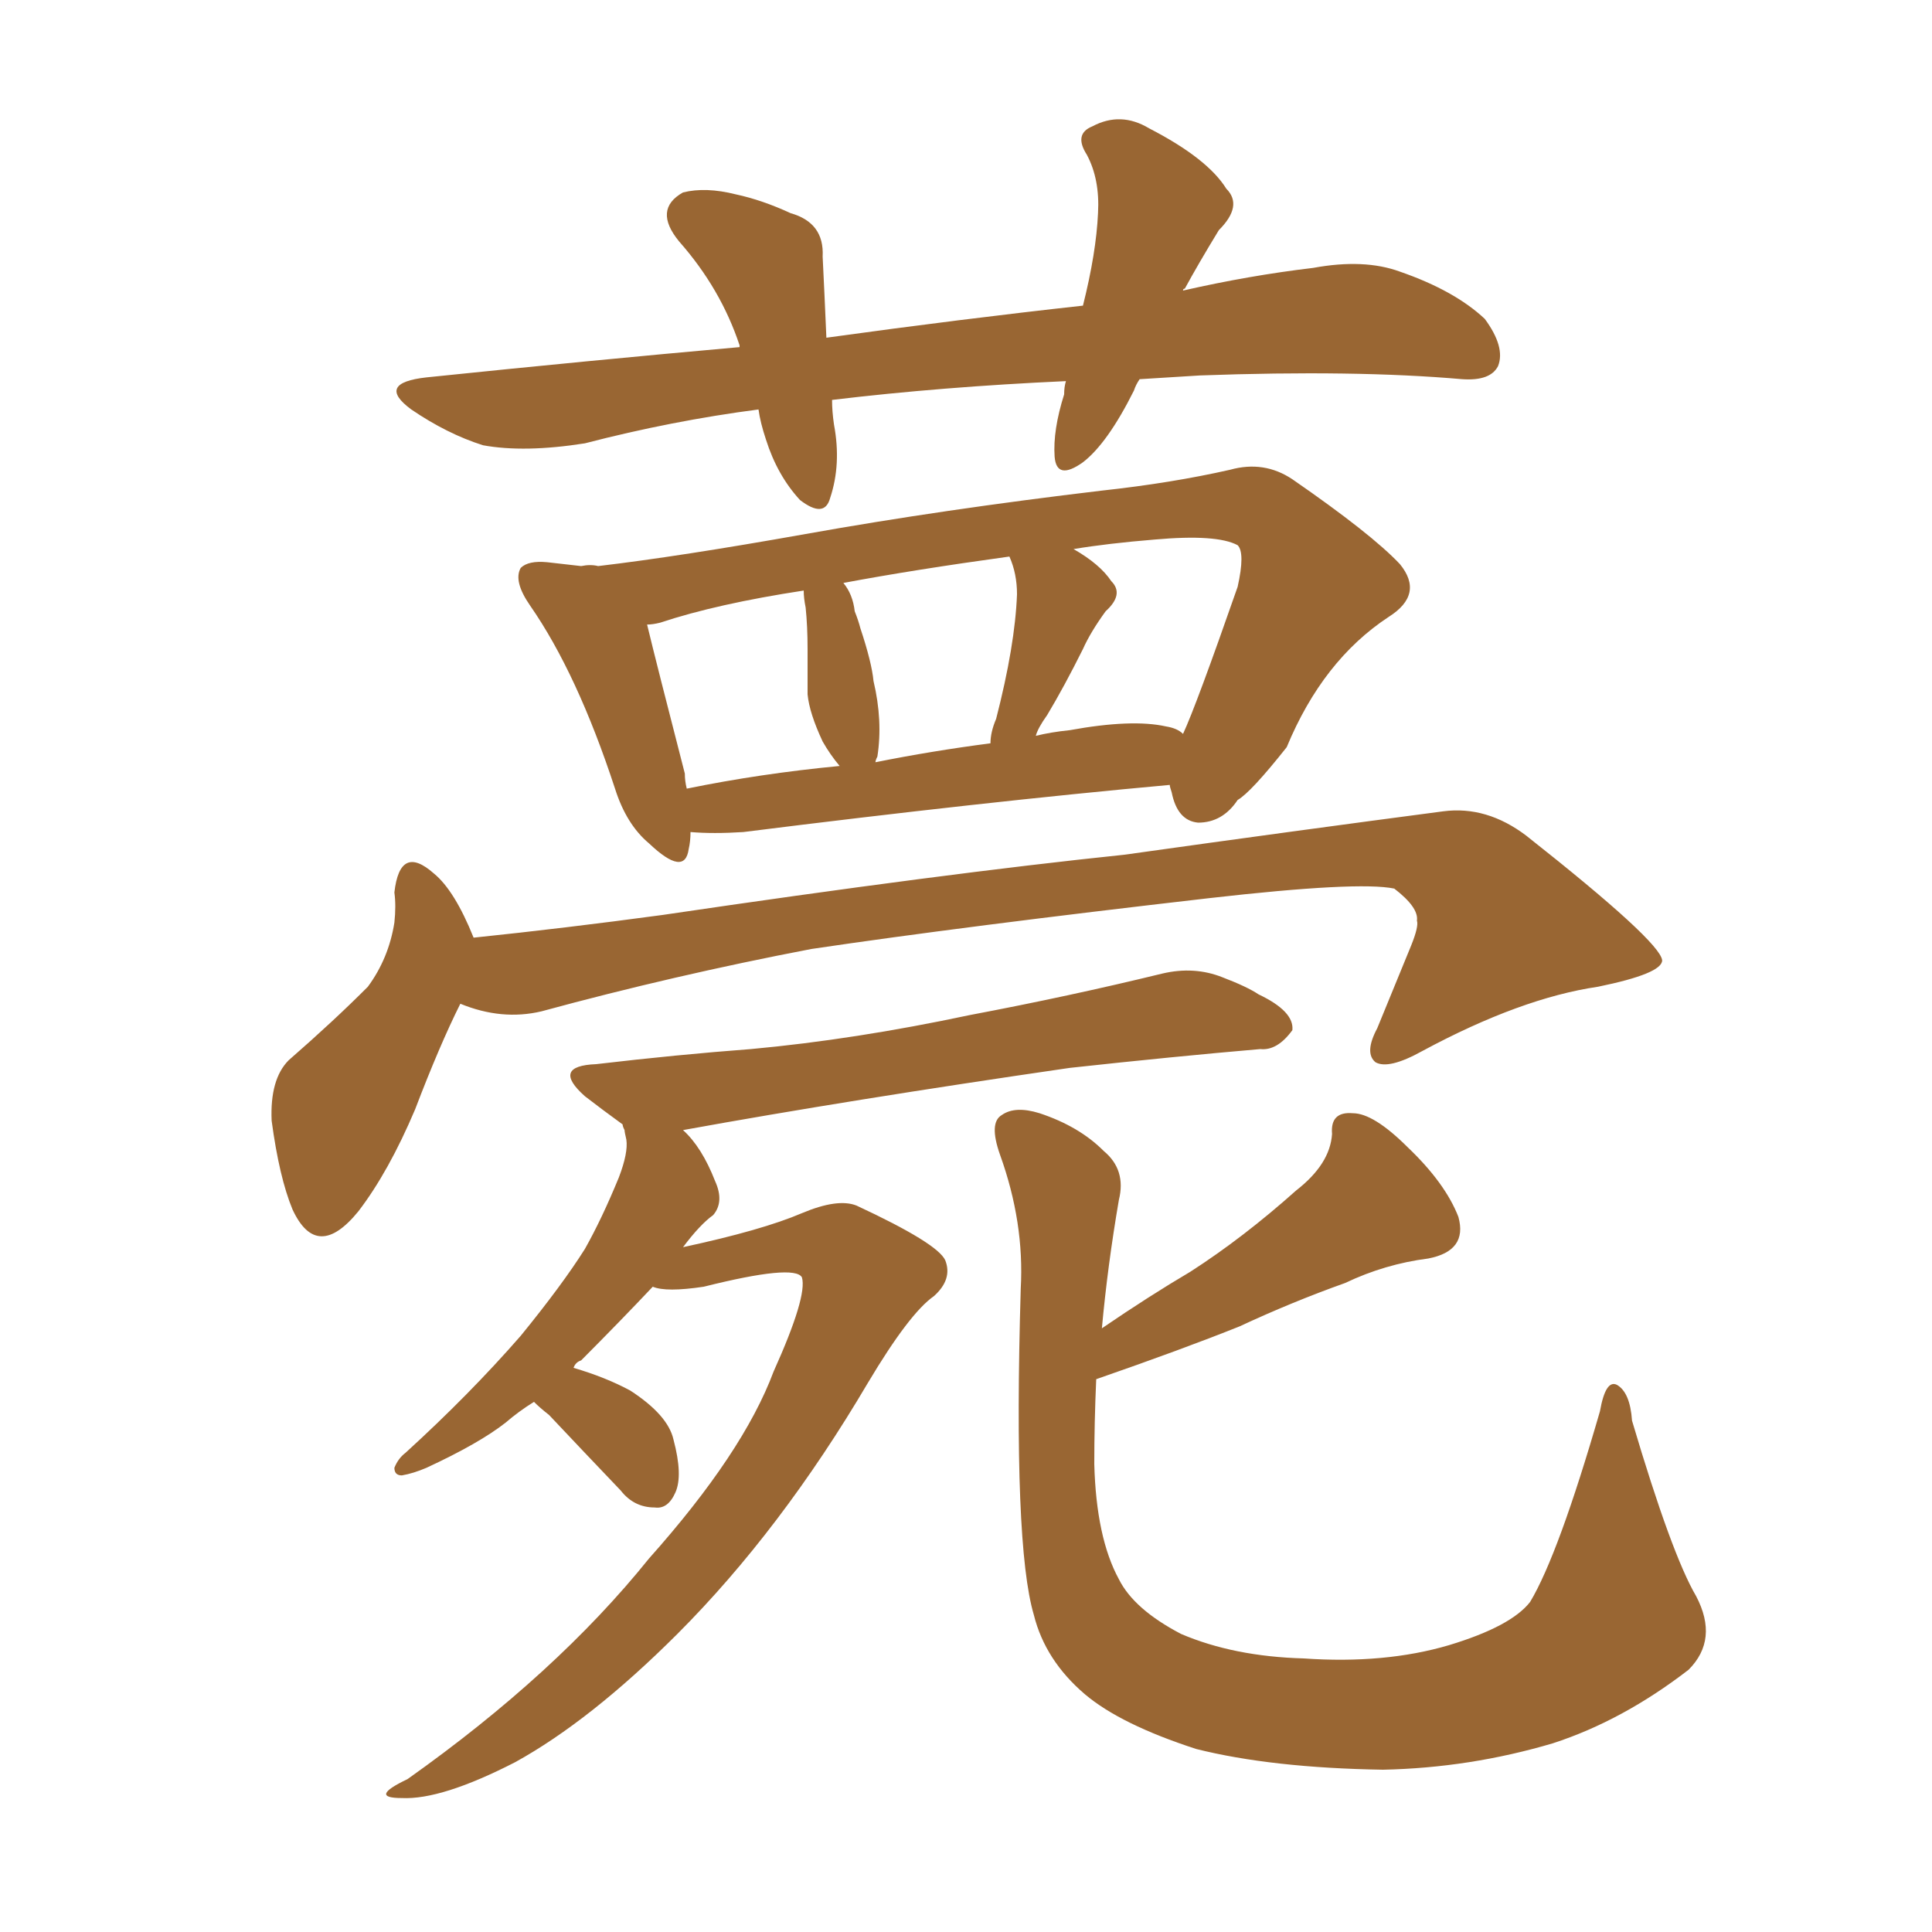 <svg xmlns="http://www.w3.org/2000/svg" xmlns:xlink="http://www.w3.org/1999/xlink" width="150" height="150"><path fill="#996633" padding="10" d="M88.48 29.44L88.48 29.44Q88.18 29.88 88.04 30.32L88.04 30.32Q85.99 34.42 84.08 35.89L84.08 35.89Q82.03 37.35 81.88 35.45L81.88 35.45Q81.74 33.40 82.62 30.62L82.62 30.62Q82.62 30.03 82.76 29.59L82.76 29.59Q73.10 30.03 64.60 31.05L64.60 31.05Q64.60 31.93 64.75 32.96L64.75 32.96Q65.33 36.04 64.45 38.67L64.45 38.67Q64.01 40.28 62.11 38.82L62.11 38.82Q60.35 36.91 59.47 34.13L59.47 34.13Q59.03 32.81 58.89 31.79L58.89 31.79Q52.15 32.67 45.41 34.42L45.41 34.42Q40.72 35.16 37.50 34.57L37.50 34.57Q34.72 33.69 31.93 31.79L31.93 31.79Q29.15 29.74 33.11 29.30L33.11 29.30Q45.85 27.98 57.42 26.95L57.42 26.95Q57.42 26.81 57.42 26.81L57.42 26.81Q55.96 22.41 52.73 18.75L52.73 18.75Q50.68 16.26 53.03 14.94L53.03 14.94Q54.79 14.50 57.13 15.09L57.13 15.09Q59.18 15.53 61.38 16.55L61.38 16.55Q64.01 17.29 63.87 19.92L63.87 19.92Q64.01 22.71 64.16 26.22L64.16 26.22Q74.71 24.76 84.08 23.73L84.08 23.73Q85.11 19.63 85.25 16.55L85.25 16.55Q85.40 13.92 84.38 12.01L84.38 12.01Q83.35 10.40 84.81 9.81L84.81 9.81Q87.01 8.64 89.21 9.96L89.21 9.96Q93.75 12.30 95.21 14.65L95.21 14.65Q96.53 15.97 94.63 17.87L94.63 17.87Q93.02 20.51 91.99 22.41L91.99 22.41Q91.85 22.41 91.85 22.56L91.85 22.56Q96.97 21.39 101.95 20.80L101.95 20.80Q105.91 20.07 108.69 21.09L108.69 21.09Q112.94 22.56 115.28 24.76L115.28 24.76Q116.89 26.95 116.31 28.42L116.31 28.42Q115.72 29.59 113.53 29.44L113.53 29.44Q105.18 28.71 93.16 29.15L93.16 29.15Q90.67 29.30 88.48 29.44ZM53.61 64.60L53.61 64.60Q53.61 65.33 53.47 65.92L53.47 65.92Q53.17 68.12 50.39 65.48L50.39 65.48Q48.63 64.01 47.75 61.23L47.75 61.23Q44.82 52.29 41.16 47.02L41.16 47.02Q39.84 45.12 40.43 44.09L40.43 44.09Q41.02 43.51 42.48 43.65L42.48 43.65Q43.80 43.80 45.12 43.95L45.12 43.95Q45.85 43.80 46.44 43.95L46.44 43.95Q52.73 43.21 62.55 41.46L62.55 41.46Q73.24 39.55 85.55 38.09L85.55 38.09Q90.97 37.50 95.51 36.47L95.51 36.47Q98.14 35.74 100.34 37.21L100.34 37.21Q106.49 41.46 108.69 43.80L108.69 43.80Q110.60 46.14 107.81 47.90L107.81 47.90Q102.69 51.27 99.90 58.01L99.90 58.01Q97.12 61.52 96.09 62.11L96.09 62.11Q94.92 63.87 93.02 63.87L93.02 63.87Q91.41 63.72 90.97 61.52L90.97 61.52Q90.82 61.08 90.82 60.94L90.82 60.94Q76.32 62.26 57.71 64.60L57.71 64.60Q55.37 64.75 53.61 64.60ZM90.53 56.40L90.53 56.40Q91.41 56.54 91.85 56.98L91.85 56.98Q92.87 54.79 96.09 45.56L96.09 45.56Q96.68 42.92 96.09 42.33L96.09 42.33Q94.48 41.46 89.65 41.89L89.65 41.89Q85.99 42.19 83.35 42.63L83.35 42.63Q85.40 43.80 86.28 45.12L86.28 45.12Q87.30 46.14 85.84 47.46L85.84 47.46Q84.67 49.07 84.08 50.39L84.08 50.39Q82.62 53.32 81.30 55.52L81.30 55.52Q80.57 56.54 80.42 57.13L80.42 57.13Q81.59 56.84 83.06 56.69L83.06 56.69Q87.89 55.81 90.53 56.40ZM67.97 59.18L67.97 59.18Q72.36 58.30 76.90 57.71L76.90 57.71Q76.90 56.84 77.34 55.81L77.34 55.81Q78.81 50.10 78.96 46.14L78.96 46.14Q78.96 44.53 78.37 43.21L78.37 43.21Q70.90 44.24 65.48 45.26L65.48 45.26Q66.21 46.14 66.36 47.46L66.36 47.46Q66.65 48.19 66.80 48.78L66.80 48.78Q67.68 51.42 67.82 52.88L67.82 52.88Q68.55 55.96 68.12 58.74L68.12 58.74Q67.97 59.03 67.97 59.18ZM53.32 61.23L53.32 61.23Q59.03 60.06 65.19 59.47L65.19 59.47Q64.45 58.59 63.87 57.57L63.87 57.57Q62.84 55.37 62.70 53.91L62.70 53.91Q62.70 52.29 62.70 50.39L62.70 50.39Q62.70 48.63 62.55 47.17L62.55 47.17Q62.40 46.44 62.40 45.85L62.40 45.85Q55.66 46.88 51.27 48.34L51.27 48.34Q50.68 48.49 50.24 48.49L50.24 48.49Q50.98 51.56 53.17 60.06L53.17 60.06Q53.17 60.64 53.32 61.23ZM35.74 77.93L35.74 77.93Q34.13 81.15 32.23 86.13L32.23 86.13Q30.18 90.97 27.83 94.04L27.83 94.04Q24.61 98.00 22.71 93.90L22.71 93.90Q21.68 91.41 21.09 87.01L21.09 87.01Q20.95 83.79 22.41 82.32L22.41 82.32Q25.93 79.25 28.56 76.61L28.56 76.61Q30.18 74.41 30.62 71.63L30.62 71.63Q30.76 70.31 30.62 69.29L30.62 69.29Q31.05 65.48 33.69 67.82L33.69 67.82Q35.30 69.14 36.77 72.80L36.77 72.80Q43.80 72.07 51.42 71.04L51.42 71.04Q73.24 67.82 87.30 66.36L87.30 66.36Q100.93 64.45 112.06 62.99L112.06 62.99Q115.43 62.55 118.51 64.89L118.51 64.89Q128.91 73.10 129.05 74.56L129.05 74.56Q129.05 75.59 124.07 76.61L124.07 76.61Q118.07 77.49 110.45 81.59L110.45 81.59Q107.81 83.06 106.79 82.47L106.79 82.47Q105.91 81.74 106.93 79.83L106.93 79.83Q108.25 76.61 109.57 73.39L109.57 73.39Q110.16 71.92 110.01 71.48L110.01 71.48Q110.16 70.46 108.25 68.99L108.25 68.99Q105.47 68.41 93.90 69.73L93.90 69.73Q74.85 71.92 62.99 73.68L62.99 73.68Q52.29 75.73 42.04 78.52L42.04 78.52Q38.96 79.25 35.74 77.93ZM41.46 108.84L41.46 108.84Q40.28 109.57 39.26 110.45L39.26 110.45Q37.21 112.06 33.11 113.96L33.11 113.96Q32.08 114.40 31.20 114.55L31.20 114.55Q30.62 114.55 30.62 113.96L30.62 113.96Q30.91 113.23 31.49 112.79L31.49 112.79Q36.47 108.25 40.43 103.71L40.43 103.71Q43.65 99.76 45.41 96.97L45.41 96.97Q46.73 94.63 48.05 91.41L48.05 91.41Q48.78 89.50 48.63 88.48L48.63 88.48Q48.49 87.89 48.49 87.74L48.49 87.74Q48.34 87.45 48.34 87.30L48.34 87.30Q46.73 86.13 45.41 85.11L45.41 85.11Q42.77 82.76 46.29 82.62L46.29 82.62Q52.59 81.88 58.30 81.45L58.30 81.45Q66.36 80.71 75.29 78.81L75.29 78.81Q83.06 77.34 90.23 75.59L90.23 75.59Q92.72 75 94.92 75.88L94.92 75.88Q96.83 76.61 97.71 77.20L97.71 77.20Q100.49 78.52 100.34 79.98L100.34 79.98Q99.17 81.59 97.85 81.45L97.85 81.45Q91.11 82.03 83.06 82.91L83.06 82.91Q65.92 85.40 53.03 87.74L53.03 87.74Q54.49 89.06 55.52 91.70L55.52 91.70Q56.25 93.31 55.37 94.34L55.37 94.34Q54.35 95.07 53.03 96.83L53.03 96.83Q59.18 95.51 62.26 94.19L62.26 94.19Q65.04 93.02 66.50 93.60L66.50 93.60Q72.80 96.53 73.39 97.85L73.39 97.85Q73.97 99.32 72.51 100.63L72.51 100.63Q70.61 101.95 67.38 107.37L67.38 107.37Q60.64 118.80 52.59 126.86L52.59 126.86Q45.85 133.59 39.99 136.82L39.99 136.82Q34.28 139.75 31.20 139.60L31.20 139.60Q28.56 139.60 31.64 138.13L31.64 138.13Q43.21 129.93 50.39 121.00L50.39 121.00Q57.71 112.79 60.06 106.49L60.06 106.49Q62.70 100.63 62.26 99.17L62.26 99.17Q61.67 98.14 54.64 99.90L54.64 99.90Q51.71 100.34 50.68 99.90L50.68 99.90Q48.19 102.54 45.12 105.62L45.12 105.62Q44.68 105.76 44.53 106.20L44.53 106.20Q47.02 106.93 48.93 107.96L48.93 107.96Q51.86 109.86 52.29 111.77L52.29 111.77Q53.03 114.55 52.44 115.87L52.44 115.87Q51.86 117.19 50.83 117.04L50.83 117.04Q49.22 117.04 48.19 115.72L48.19 115.72Q45.26 112.65 42.63 109.86L42.63 109.86Q41.89 109.28 41.46 108.84ZM131.69 123.93L131.69 123.93L131.69 123.93Q133.45 127.29 131.10 129.64L131.10 129.64Q125.98 133.59 120.56 135.35L120.56 135.35Q114.11 137.26 107.37 137.40L107.37 137.40Q98.73 137.26 92.87 135.79L92.87 135.79Q87.01 133.89 84.23 131.54L84.23 131.54Q81.15 128.91 80.27 125.39L80.27 125.39Q78.66 119.97 79.25 100.05L79.25 100.05Q79.54 94.92 77.64 89.65L77.64 89.65Q76.76 87.16 77.78 86.57L77.78 86.57Q78.81 85.84 80.71 86.43L80.71 86.43Q83.79 87.45 85.69 89.36L85.69 89.36Q87.45 90.82 86.87 93.16L86.87 93.16Q85.99 98.29 85.55 103.13L85.55 103.13Q89.21 100.63 92.43 98.73L92.43 98.73Q96.53 96.09 100.63 92.43L100.63 92.43Q103.27 90.38 103.42 88.04L103.42 88.04Q103.27 86.28 105.03 86.43L105.03 86.43Q106.64 86.43 109.28 89.06L109.28 89.06Q112.21 91.85 113.23 94.48L113.23 94.48Q113.96 97.12 110.89 97.71L110.89 97.71Q107.52 98.14 104.44 99.61L104.44 99.61Q100.34 101.07 96.24 102.98L96.24 102.98Q91.85 104.74 85.11 107.08L85.11 107.08Q84.96 110.45 84.96 113.67L84.96 113.67Q85.11 119.38 86.87 122.61L86.87 122.61Q88.04 124.95 91.70 126.86L91.70 126.86Q95.80 128.61 101.22 128.76L101.22 128.76Q107.52 129.20 112.50 127.73L112.50 127.73Q117.33 126.27 118.80 124.37L118.80 124.37Q121.00 120.70 124.22 109.57L124.22 109.57Q124.66 107.08 125.54 107.52L125.54 107.52Q126.56 108.11 126.71 110.30L126.71 110.30Q129.79 120.70 131.69 123.93Z"/></svg>